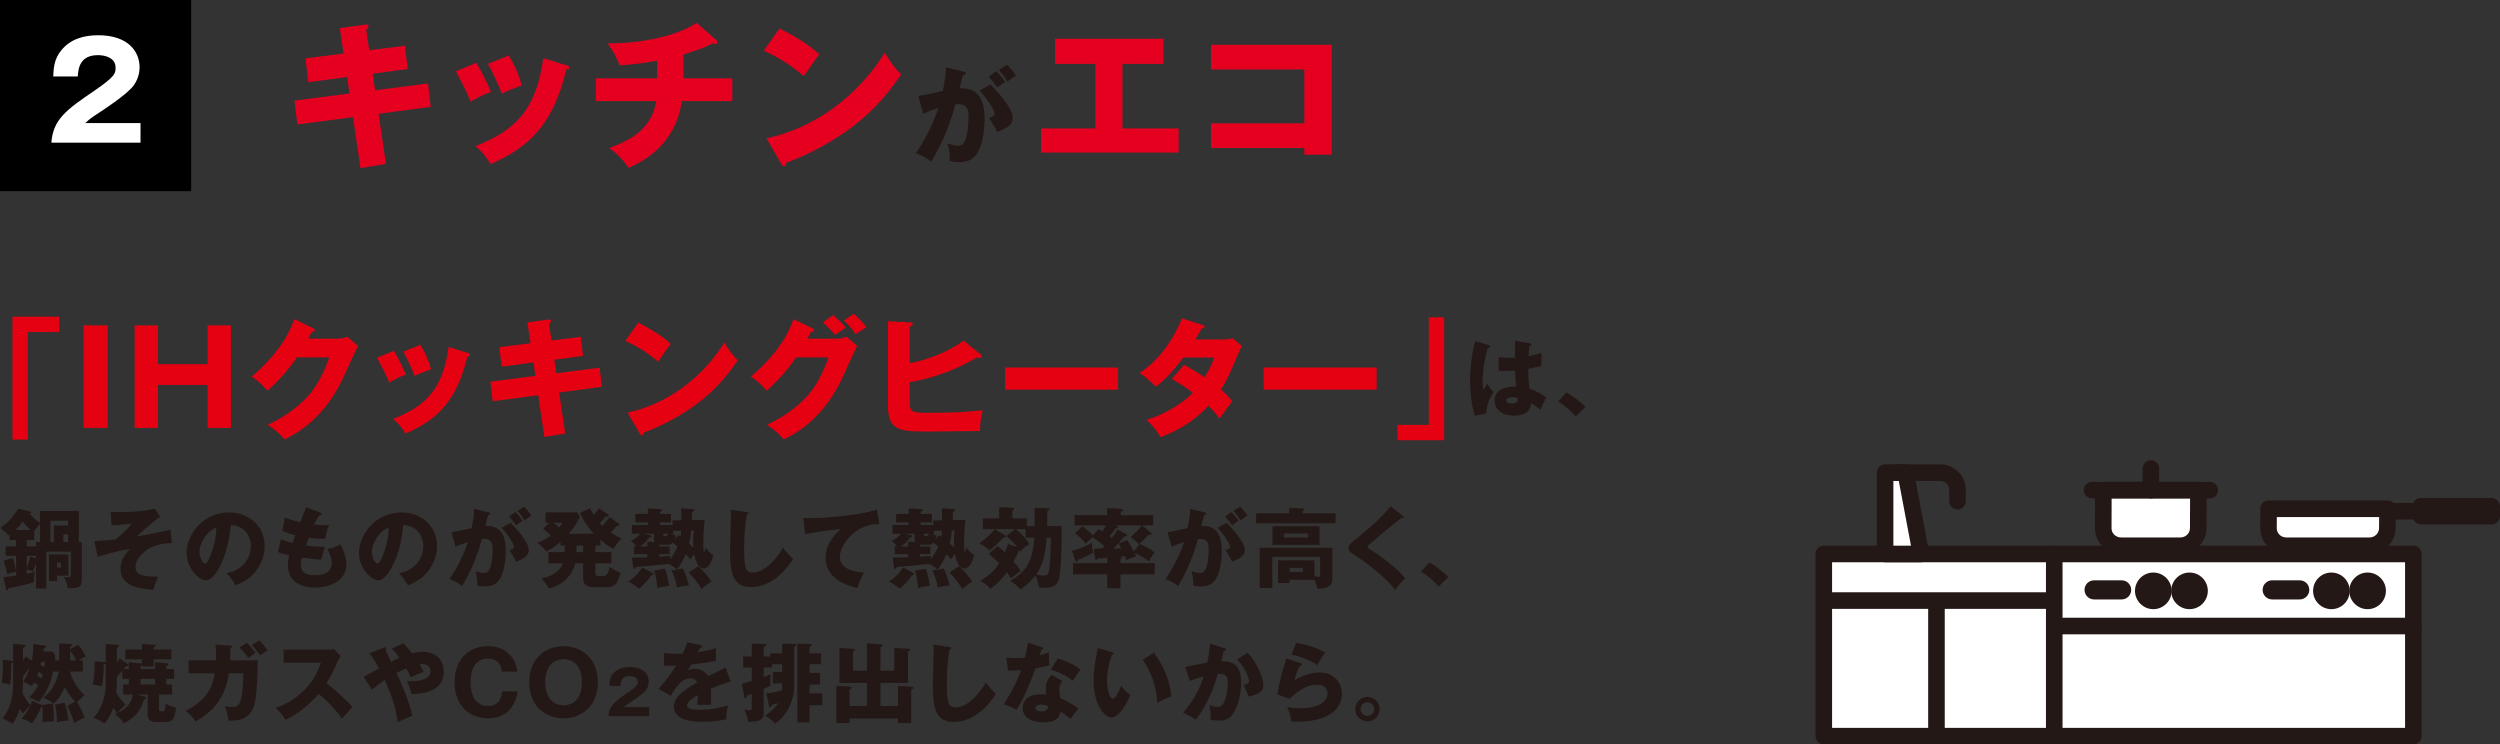 <?xml version="1.0" encoding="UTF-8"?><svg xmlns="http://www.w3.org/2000/svg" viewBox="0 0 546.076 162.61"><rect x="0" y="0" width="546.076" height="162.61" fill="#333333" stroke="none"/><g id="a"/><g id="b"><g id="c"><g><g><path d="M74.221,6.141l5.557-.765c.243-.034,.729-.069,.729,.348,0,.312-.243,.521-.521,.729l.66,4.515,7.813-.973,.591,5.07-7.641,1.042,.521,3.612,11.564-1.493,.591,5.104-11.392,1.528,1.598,10.939-5.557,.938-1.632-11.147-12.155,1.598-.626-5.21,12.017-1.562-.521-3.577-8.475,1.111-.625-5.209,8.335-1.042-.833-5.557Z" fill="#e60020"/><path d="M104.05,13.711c1.076,1.737,2.535,4.759,3.194,6.355-.868,.312-2.848,1.111-4.41,2.153-.938-2.257-2.118-4.515-3.265-6.633l4.48-1.876Zm19.656,.556c.382,.104,.66,.209,.66,.521,0,.348-.486,.382-.66,.382-2.917,12.329-8.509,17.19-16.565,20.664-.417-.729-1.459-2.432-3.3-3.925,8.891-3.438,13.336-8.161,14.829-19.205l5.036,1.562Zm-12.572-2.152c1.181,1.944,2.015,3.716,2.848,6.528-2.535,.938-3.368,1.285-4.375,1.807-.66-1.771-2.084-4.862-3.021-6.495l4.549-1.84Z" fill="#e60020"/><path d="M149.297,17.115h10.662v4.966h-11.044c-1.39,9.967-9.029,13.405-11.6,14.586-1.875-2.709-3.577-3.854-4.271-4.341,4.028-1.424,9.377-3.925,10.279-10.245h-13.196v-4.966h13.405v-3.855c-.938,.174-4.654,.834-8.196,1.007-.799-1.979-1.319-2.951-2.604-4.792,9.967,0,16.565-2.57,19.448-4.48l4.236,3.716c.174,.14,.278,.278,.278,.521s-.208,.382-.521,.382c-.14,0-.348-.034-.521-.139-2.223,1.216-5.521,2.153-6.355,2.396v5.244Z" fill="#e60020"/><path d="M170.269,6.21c5.835,2.986,7.641,4.723,8.683,5.695-.834,1.008-1.077,1.39-3.369,4.724-3.716-3.195-7.016-4.758-8.752-5.557l3.438-4.862Zm-2.848,23.998c9.897-2.05,19.656-8.752,25.838-18.685,1.494,2.361,2.084,3.229,3.577,4.724-2.014,2.986-5.209,7.362-10.801,11.564-3.16,2.396-8.717,5.765-14.308,7.744,0,.382-.174,.765-.486,.765-.209,0-.348-.104-.556-.486l-3.265-5.626Z" fill="#e60020"/><path d="M210.396,15.645c.417,.093,.556,.139,.556,.394,0,.301-.301,.301-.602,.324-.116,.463-.648,2.407-.765,2.916,4.098-.162,5.486,2.385,5.486,6.875,0,.37,0,5.324-1.921,7.755-.51,.647-1.481,1.527-3.728,1.527-1.018,0-1.481-.139-1.967-.277,0-1.69-.023-1.991-.486-3.773,1.458,.394,1.944,.463,2.431,.463,1.897,0,2.152-4.166,2.152-6.481,0-.926-.069-2.615-2.176-2.615-.231,0-.463,.022-.694,.046-1.181,4.398-2.917,8.634-5.277,12.523-.694-.579-1.505-1.111-3.334-1.853,1.898-2.87,3.773-6.365,4.885-9.86-1.436,.416-2.176,.718-3.287,1.25l-1.088-3.912c.926-.093,1.944-.324,5.347-1.088,.417-2.037,.672-3.287,.694-5.162l3.773,.949Zm5.949,2.801c1.458,1.458,2.847,3.056,3.75,4.468,.856,1.319,1.11,2.083,1.11,2.894,0,1.735-2.014,2.477-3.402,3.009-.509-1.134-1.389-2.523-1.759-3.079,.879-.277,1.18-.37,1.18-.879,0-1.111-2.269-4.028-3.264-5.093l2.385-1.319Zm1.296-2.87c1.019,1.041,1.436,1.62,1.898,2.291-.532,.371-.648,.463-1.69,1.228-.231-.301-1.389-1.829-1.897-2.361l1.689-1.157Zm2.314-1.436c1.273,1.297,1.713,1.991,1.944,2.361-.509,.37-1.342,.949-1.875,1.319-.647-1.157-1.041-1.713-1.852-2.546l1.782-1.135Z" fill="#231815"/><path d="M245.184,28.055h12.26v5.278h-30.041v-5.278h11.843V13.954h-8.787v-5.486h23.686v5.486h-8.96v14.101Z" fill="#e60020"/><path d="M264.522,32.326v-5.383h20.387V15.17h-20.387v-5.383h26.359v23.998h-5.973v-1.459h-20.387Z" fill="#e60020"/></g><g><path d="M2.727,69.174H12.927v3.353H6.079v23.496H2.727v-26.849Z" fill="#e50012"/><path d="M23.523,93.466h-5.284v-22.389h5.284v22.389Z" fill="#e50012"/><path d="M45.344,84.09h-10.825v9.376h-5.114v-22.389h5.114v8.467h10.825v-8.467h5.085v22.389h-5.085v-9.376Z" fill="#e50012"/><path d="M73.84,73.976c.938,0,1.449-.199,2.017-.427l2.358,2.018c-.511,.853-2.244,4.745-2.897,6.193-4.376,9.831-10.684,12.984-13.184,14.234-.482-.625-1.278-1.562-3.665-3.238,4.318-1.818,7.757-4.944,9.234-6.734,2.301-2.784,3.607-6.222,4.232-7.955h-7.103c-1.818,2.699-3.978,5.114-6.393,7.273-1.534-1.619-2.103-2.216-3.466-3.068,6.903-5.853,8.693-10.854,9.318-12.558l4.092,1.988c.113,.057,.369,.199,.369,.427,0,.284-.397,.369-.682,.397-.455,.881-.54,1.108-.739,1.449h6.507Z" fill="#e50012"/><path d="M86.029,76.617c.881,1.421,2.073,3.893,2.613,5.2-.71,.255-2.329,.909-3.608,1.761-.767-1.847-1.732-3.693-2.671-5.427l3.666-1.534Zm16.081,.455c.312,.085,.539,.17,.539,.426,0,.284-.397,.312-.539,.312-2.387,10.087-6.961,14.064-13.553,16.905-.341-.597-1.193-1.988-2.699-3.21,7.273-2.813,10.91-6.677,12.132-15.712l4.12,1.278Zm-10.285-1.762c.966,1.591,1.647,3.04,2.329,5.342-2.073,.767-2.756,1.051-3.579,1.478-.54-1.449-1.705-3.979-2.473-5.313l3.723-1.506Z" fill="#e50012"/><path d="M115.206,70.424l4.546-.625c.199-.028,.597-.057,.597,.284,0,.256-.198,.426-.426,.597l.54,3.693,6.393-.796,.482,4.148-6.25,.853,.426,2.955,9.461-1.222,.483,4.176-9.319,1.25,1.308,8.95-4.546,.768-1.336-9.121-9.944,1.308-.511-4.262,9.83-1.279-.426-2.926-6.933,.909-.512-4.262,6.819-.853-.683-4.546Z" fill="#e50012"/><path d="M139.412,70.481c4.773,2.443,6.25,3.864,7.103,4.66-.682,.823-.881,1.136-2.756,3.863-3.04-2.613-5.739-3.893-7.159-4.546l2.812-3.978Zm-2.33,19.633c8.098-1.677,16.081-7.16,21.139-15.286,1.222,1.933,1.705,2.643,2.927,3.864-1.648,2.443-4.263,6.023-8.837,9.461-2.585,1.961-7.131,4.717-11.705,6.336,0,.312-.143,.625-.398,.625-.17,0-.283-.085-.454-.397l-2.671-4.603Z" fill="#e50012"/><path d="M182.883,73.976c.938,0,1.449-.199,2.017-.427l2.358,2.018c-.511,.853-2.244,4.745-2.897,6.193-4.376,9.831-10.684,12.984-13.184,14.234-.482-.625-1.278-1.562-3.665-3.238,4.318-1.818,7.757-4.944,9.234-6.734,2.301-2.784,3.607-6.222,4.232-7.955h-7.103c-1.818,2.699-3.978,5.114-6.393,7.273-1.534-1.619-2.103-2.216-3.466-3.068,6.903-5.853,8.693-10.854,9.318-12.558l4.092,1.988c.113,.057,.369,.199,.369,.427,0,.284-.397,.369-.682,.397-.455,.881-.54,1.108-.739,1.449h6.507Zm-.909-5.143c1.165,.994,2.074,1.875,2.784,2.728-1.619,1.051-1.79,1.165-2.33,1.591-1.107-1.25-1.676-1.847-2.699-2.728l2.245-1.591Zm4.518-.312c.909,.795,2.131,2.103,2.784,2.926-.369,.256-2.046,1.336-2.387,1.562-.199-.283-1.307-1.96-2.557-2.982l2.159-1.506Z" fill="#e50012"/><path d="M214.277,77.498c.143,.114,.228,.228,.228,.341,0,.312-.455,.342-.682,.342-.114,0-.228-.029-.455-.086-6.904,4.092-13.183,5.143-14.66,5.37v4.404c0,2.301,.625,2.301,4.802,2.301,4.603,0,7.927-.199,11.165-.568-.454,1.562-.539,2.558-.625,4.546-1.732,0-9.433,.114-11.023,.114-5.967,0-9.063,0-9.063-5.398v-18.695l4.887,.256c.228,0,.512,.057,.512,.341s-.256,.397-.653,.568v7.983c3.466-.568,8.978-2.642,11.733-4.943l3.836,3.125Z" fill="#e50012"/><path d="M244.223,80.282v4.83h-24.69v-4.83h24.69Z" fill="#e50012"/><path d="M258.655,79.687c1.989,1.107,3.239,1.875,4.461,2.728,1.278-2.018,1.818-3.495,2.103-4.319h-6.733c-1.733,2.33-3.666,4.574-5.967,6.364-1.847-1.704-2.018-1.875-3.58-2.983,4.062-2.728,7.103-6.79,9.263-11.933l4.432,1.449c.312,.113,.512,.17,.512,.397,0,.256-.284,.312-.682,.341-.512,.938-.853,1.562-1.364,2.415h6.194c1.051,0,1.506-.142,1.96-.284l2.018,1.733c-.398,.768-.427,.796-.597,1.193-1.818,4.318-2.5,5.938-4.006,8.268,1.591,1.393,2.102,2.103,2.472,2.643-.768,.938-2.273,3.012-2.756,3.75-.625-.852-1.308-1.704-2.443-2.812-3.808,4.148-8.069,5.938-10.428,6.848-.824-1.393-1.932-2.699-3.097-3.808,3.75-.994,8.126-3.693,10.143-5.909-1.875-1.393-3.522-2.387-4.603-3.012l2.699-3.068Z" fill="#e50012"/><path d="M300.703,80.282v4.83h-24.69v-4.83h24.69Z" fill="#e50012"/><path d="M315.448,96.165h-10.2v-3.353h6.848v-23.497h3.353v26.85Z" fill="#e50012"/><path d="M325.276,75.419c.151,.057,.246,.133,.246,.265,0,.228-.359,.266-.53,.284-1.136,3.901-1.136,6.704-1.136,7.291,0,.946,.075,1.382,.133,1.894,.246-.36,.644-.966,.89-1.345,.379,.72,.814,1.307,1.363,1.875-.379,.549-1.591,2.386-1.571,4.639l-2.538,.474c-.265-.909-1.022-3.598-1.022-7.631,0-1.932,.209-5.34,1.137-8.673l3.029,.928Zm8.995-.417c.095,.02,.246,.038,.246,.209,0,.227-.266,.284-.436,.303-.057,.417-.133,.946-.189,2.272,1.477-.266,2.121-.474,2.803-.701v2.859c-.436,.114-1.307,.322-2.879,.606,0,1.874,.189,3.711,.304,4.355,1.458,.492,2.896,1.269,3.598,1.95-.303,.549-.871,1.78-1.288,2.67-.605-.587-1.23-1.099-2.026-1.439-.075,2.424-2.499,2.708-3.692,2.708-2.84,0-4.261-1.553-4.261-3.313,0-2.254,2.235-3.105,4.696-3.049-.151-2.159-.17-2.405-.208-3.503-1.079,.095-1.855,.095-2.178,.095-.605,0-1.004-.02-1.401-.058v-2.973c.682,.076,1.647,.208,3.561,.133,0-.796,0-2.462,.019-3.692l3.333,.567Zm-3.92,11.741c-.417,0-1.325,.132-1.325,.719,0,.493,.624,.701,1.23,.701,.151,0,1.287,0,1.287-.928,0-.095,0-.171-.037-.246-.228-.095-.568-.246-1.155-.246Z" fill="#231815"/><path d="M344.181,90.966c-.833-.985-2.026-2.159-3.844-3.258l1.836-2.025c1.97,1.174,3.504,2.575,4.147,3.181l-2.14,2.103Z" fill="#231815"/><path d="M17.875,118.402v8.199c0,1.724-.701,1.875-3.049,1.913-.057-.284-.303-1.572-.871-2.48,.284,.019,.644,.057,.89,.057,.53,0,.645-.151,.645-.776v-4.81h-5.359v8.028h-2.272v-5.473c-.228,.72-.303,.985-.682,1.799-.284-.151-.625-.359-1.325-.436v.909c1.192-.246,1.553-.359,1.799-.454-.171,.757-.246,1.325-.266,2.291-.644,.228-1.401,.492-5.491,1.325-.038,.133-.133,.455-.359,.455-.114,0-.171-.095-.209-.303l-.587-2.576c.663-.075,1.345-.151,2.784-.359v-.833c-1.212,.265-1.363,.303-1.913,.568-.151-.758-.397-1.78-.871-2.954l2.045-.625c.304,.871,.645,2.404,.739,2.954v-3.409H1.23v-2.063H3.521v-1.401h-1.421v-1.079c-.057,.037-.132,.075-.189,.113-.587-.663-.719-.758-1.817-1.666,1.723-1.175,3.124-2.803,3.844-4.224l2.613,.645c.113,.019,.228,.075,.228,.189,0,.095-.151,.189-.303,.246,.852,1.061,1.515,1.533,2.271,2.045v-2.595h8.465v6.779h.663Zm-11.229-2.632c-.549-.512-.852-.853-1.704-1.875-.208,.322-.625,.947-1.571,1.875h3.275Zm2.102,2.632v-3.957c-.188,.189-.833,.871-1.269,1.553v1.95h-1.628v1.401h2.007v-.947h.89Zm-.89,3.011h-2.007v2.633c.132-.36,.53-1.383,.738-2.443l1.269,.341v-.53Zm7.082-.303v4.64h-2.48v1.155h-1.78v-5.795h4.261Zm-3.181-2.708v-3.616h3.124v-1.042h-3.844v4.658h.72Zm.7,4.507v1.061h.833v-1.061h-.833Zm2.424-4.507v-1.666h-1.041v1.666h1.041Z" fill="#231815"/><path d="M37.555,118.63c-5.396,0-7.972,3.295-7.972,5.188,0,1.95,2.026,2.14,4.942,2.159-.379,.813-.776,1.855-1.042,2.859-2.991-.266-7.177-.701-7.177-4.64,0-1.478,.796-3.049,2.083-4.261-2.67,.359-5.624,1.23-7.044,1.686l-.738-3.428c1.477-.057,3.162-.189,4.62-.359,1.609-1.25,2.575-2.141,3.522-3.466-.474,.038-2.595,.266-3.03,.303-.587,.038-.984,.057-1.363,.057l-.189-2.935c.455,.019,1.193,.057,2.197,.057,.549,0,4.848,0,7.46-.738l1.175,1.742c-2.026,1.496-4.053,3.275-5.151,4.336,3.182-.567,4.734-.871,7.386-1.477l.321,2.916Z" fill="#231815"/><path d="M49.49,125.2c4.109-.757,5.321-3.938,5.321-5.907,0-1.534-.814-4.355-4.374-4.64-.587,6.931-3.446,12.101-5.454,12.101-1.477,0-4.223-2.5-4.223-6.003,0-4.071,3.712-8.824,9.279-8.824,4.146,0,7.764,2.821,7.764,7.347,0,.871-.076,3.295-2.234,5.852-1.155,1.345-2.5,2.045-4.109,2.746-.625-1.099-1.041-1.667-1.97-2.671Zm-5.927-4.677c0,1.458,.814,2.557,1.212,2.557,.455,0,.814-.853,1.022-1.345,.814-1.875,1.439-4.053,1.458-6.514-2.196,.813-3.692,3.598-3.692,5.302Z" fill="#231815"/><path d="M69.928,111.945c.208,.076,.321,.133,.321,.303,0,.266-.321,.322-.549,.341-.208,.322-.436,.701-1.117,1.988,1.004,.095,1.969,.133,2.367,.133s.662-.019,.928-.038c-.379,.796-.758,2.424-.833,2.992-.568,.019-1.913,.038-3.579-.17-.228,.511-.492,1.192-.682,1.666,.474,.075,1.874,.265,4.203,.284-.359,1.022-.662,2.215-.813,2.803-1.155-.076-2.462-.189-4.242-.455-.057,.208-.208,.833-.208,1.534,0,2.31,2.14,2.31,3.067,2.31,.814,0,3.674,0,3.674-2.745,0-1.212-.871-2.821-.966-2.954,1.23-.246,1.95-.53,2.859-1.022,.454,.833,1.307,2.632,1.307,4.298,0,4.166-4.394,5.132-6.874,5.132-3.806,0-5.908-1.969-5.908-4.753,0-1.041,.171-1.837,.284-2.291-.871-.17-1.628-.397-2.462-.7l.645-2.803c1.079,.416,1.212,.454,2.556,.814,.076-.247,.209-.663,.568-1.686-1.041-.246-1.78-.512-2.821-.947l.568-2.935c1.571,.605,2.366,.795,3.352,1.041,.189-.511,1.098-2.821,1.287-3.295l3.068,1.155Z" fill="#231815"/><path d="M87.146,125.2c4.109-.757,5.321-3.938,5.321-5.907,0-1.534-.814-4.355-4.374-4.64-.587,6.931-3.446,12.101-5.454,12.101-1.477,0-4.223-2.5-4.223-6.003,0-4.071,3.712-8.824,9.279-8.824,4.146,0,7.764,2.821,7.764,7.347,0,.871-.076,3.295-2.234,5.852-1.155,1.345-2.5,2.045-4.109,2.746-.625-1.099-1.041-1.667-1.97-2.671Zm-5.927-4.677c0,1.458,.814,2.557,1.212,2.557,.454,0,.814-.853,1.022-1.345,.814-1.875,1.439-4.053,1.458-6.514-2.196,.813-3.692,3.598-3.692,5.302Z" fill="#231815"/><path d="M106.656,111.907c.341,.076,.454,.114,.454,.322,0,.246-.246,.246-.492,.265-.095,.379-.53,1.97-.625,2.387,3.353-.133,4.488,1.95,4.488,5.624,0,.303,0,4.354-1.571,6.343-.417,.53-1.212,1.25-3.049,1.25-.834,0-1.212-.113-1.61-.227,0-1.383-.019-1.629-.397-3.087,1.193,.322,1.591,.379,1.988,.379,1.553,0,1.762-3.409,1.762-5.303,0-.757-.058-2.14-1.78-2.14-.189,0-.379,.02-.568,.038-.966,3.598-2.386,7.063-4.317,10.244-.568-.473-1.23-.908-2.727-1.515,1.553-2.348,3.087-5.207,3.995-8.066-1.174,.341-1.779,.587-2.688,1.022l-.891-3.2c.758-.076,1.591-.266,4.375-.891,.341-1.666,.549-2.688,.567-4.223l3.087,.776Zm4.866,2.292c1.193,1.192,2.33,2.499,3.068,3.654,.7,1.079,.909,1.704,.909,2.367,0,1.42-1.647,2.026-2.784,2.462-.417-.929-1.136-2.064-1.439-2.519,.72-.228,.966-.304,.966-.72,0-.909-1.855-3.295-2.67-4.166l1.95-1.079Zm1.061-2.349c.834,.853,1.175,1.325,1.553,1.875-.436,.303-.53,.379-1.382,1.003-.189-.246-1.137-1.495-1.553-1.931l1.382-.947Zm1.894-1.174c1.042,1.061,1.401,1.628,1.591,1.932-.416,.303-1.098,.776-1.533,1.079-.53-.947-.853-1.401-1.516-2.083l1.458-.928Z" fill="#231815"/><path d="M131.164,119.142h-1.117v1.458h3.503v2.461h-3.503v1.988c0,.663,.038,.758,.757,.758h1.042c.568,0,.928-.189,1.288-1.97,1.022,.645,1.363,.853,2.424,1.326-.739,2.329-1.137,3.105-3.2,3.105h-2.784c-2.196,0-2.196-1.553-2.196-2.045v-3.163h-1.724c-.644,2.575-2.745,4.811-5.794,5.473-.568-1.061-1.099-1.704-1.553-2.234,.89-.151,3.598-.663,4.639-3.238h-3.162v-2.461h3.561v-1.458h-.909v-.796c-1.307,1.099-2.159,1.629-3.162,2.121-.474-.663-1.212-1.439-1.913-1.894,1.212-.474,1.988-.871,2.954-1.591-.946-.909-1.136-1.099-1.686-1.515l1.363-1.288h-.813v-2.272h6.854l.625,.891c-.228,.587-.663,1.742-2.442,3.787h5.472c-1.874-2.103-2.67-3.845-2.991-4.526l2.12-1.041c.379,.644,.625,1.004,.929,1.439,.53-.606,.719-.834,1.079-1.421l1.95,1.288c.076,.057,.189,.133,.189,.265,0,.284-.303,.284-.417,.284-.057,0-.132,0-.303-.038-.53,.739-.795,1.042-1.212,1.496,.113,.114,.228,.228,.549,.55,.247-.246,.909-1.022,1.534-1.951l2.008,1.401c.075,.057,.188,.151,.188,.284,0,.189-.321,.266-.587,.228-.757,.928-.908,1.079-1.307,1.477,1.307,.871,1.951,1.137,2.367,1.307-1.325,1.363-1.628,1.988-1.761,2.272-.928-.474-1.818-1.022-2.859-2.045v1.288Zm-10.32-4.962c.605,.436,.909,.701,1.288,1.042,.416-.512,.567-.758,.719-1.042h-2.007Zm5.075,4.962v1.458h1.458v-1.458h-1.458Z" fill="#231815"/><path d="M142.569,125.163c.095,.057,.189,.132,.189,.227,0,.189-.189,.228-.492,.246-1.004,1.591-2.311,2.651-2.651,2.936-1.269-.909-1.534-1.117-2.405-1.534,1.326-.908,2.008-1.477,3.087-3.086l2.272,1.212Zm8.729-13.976c.265,.02,.379,.076,.379,.228,0,.208-.303,.322-.492,.397-.02,.284-.02,1.534-.038,1.799l2.765-.057c-.189,1.686-.284,3.522-.284,5.188,0,.284,0,1.818,.151,1.818,.113,0,.171-.228,.303-.966,.72,.89,1.155,1.307,1.742,1.686-.53,1.95-1.192,2.896-2.14,2.896-1.438,0-1.912-2.48-2.045-3.143-.303,.359-.7,.928-.853,1.136-.208-.284-.359-.492-1.003-1.136-.36,.89-1.231,2.594-1.951,3.352-.265-.246-.833-.776-1.836-1.193-4.791,.474-4.811,.474-7.025,.644-.209,.322-.266,.436-.436,.436-.171,0-.209-.17-.228-.303l-.265-2.178c1.666,0,2.612-.038,3.352-.057v-.7h-2.897v-1.667h.511c-.473-.682-.984-1.041-1.23-1.212,.606-.284,1.383-.682,2.045-1.571h-1.817v-1.913h3.503v-.567h-2.727v-1.856h2.727v-1.192l2.746,.151c.284,.019,.359,.095,.359,.228,0,.151-.113,.208-.474,.359v.454h2.443v1.856h-2.443v.567h2.803l-.057-.984,1.95-.038c-.019-1.363-.019-1.723-.075-2.594l2.537,.132Zm-9.903,8.181v-1.061l1.609,.095c-.095-.151-.189-.321-.189-.757v-1.061h-2.064l1.288,.303c.095,.019,.265,.095,.265,.228,0,.208-.246,.227-.492,.246-.662,1.098-1.571,1.723-2.026,2.007h1.61Zm3.862,4.867c.493,1.382,.625,2.14,.928,3.73-.435,.037-1.269,.113-2.612,.492-.058-1.155-.284-2.633-.663-3.825l2.348-.397Zm-1.249-2.633c.813-.057,1.495-.095,2.404-.17-.038,.208-.057,.416-.113,.833,.587-.795,1.136-1.571,1.704-2.878-.605-.512-.871-.682-1.117-.834-.133,.171-.397,.436-.89,.436h-1.988v.379h2.253v1.667h-2.253v.567Zm.833-5.018c0,.113-.02,.246,.038,.359,.037,.095,.151,.171,.321,.171,.455,0,.53,0,.682-.53h-1.041Zm4.317,7.593c.7,1.307,1.079,2.651,1.307,3.712-.758,.038-1.78,.228-2.613,.417-.228-1.78-.947-3.258-1.155-3.712l2.462-.417Zm-.966-7.29c.208,.133,.303,.189,.454,.303,.076-.454,.114-.795,.133-1.25l-1.724,.02v.625h-.341c.53,.303,.72,.379,.947,.492-.076,.228-.133,.417-.341,.814l.871-1.004Zm4.336,6.779c.928,.852,2.216,2.291,2.879,3.37-.492,.284-1.553,1.117-2.197,1.61-.644-1.117-1.553-2.405-2.783-3.579l2.102-1.401Zm-1.571-7.764c-.076,1.155-.303,2.178-.454,2.821,.416,.359,.7,.663,.965,.946-.037-.492-.057-.965-.057-1.325,0-.909,.076-1.78,.151-2.462l-.605,.02Z" fill="#231815"/><path d="M163.063,111.851c.284,.038,.436,.057,.436,.266,0,.17-.132,.227-.359,.321-.455,2.234-.606,5.227-.606,7.518,0,4.299,.417,5.094,1.875,5.094,3.238,0,6.098-4.374,6.608-5.435,.474,.625,1.307,1.667,2.197,2.48-2.159,3.504-5.378,6.136-9.203,6.136-4.204,0-4.545-3.56-4.545-8.294,0-1.099,.189-5.89,.189-6.855,0-.549,0-1.192-.038-1.741l3.446,.511Z" fill="#231815"/><path d="M192.079,114.464c-5.416-.057-8.636,4.696-8.636,7.158,0,3.144,4.28,3.37,5.283,3.427-.908,1.686-1.23,2.784-1.42,3.409-3.313-.776-6.969-2.538-6.969-6.609,0-3.484,2.613-5.661,3.352-6.268-1.477,.076-6.116,.682-7.82,1.117l-.397-3.56c.417,.019,.814,.057,1.42,.057,2.784,0,10.34-.53,14.638-1.875l.55,3.144Z" fill="#231815"/><path d="M199.526,125.163c.095,.057,.189,.132,.189,.227,0,.189-.189,.228-.492,.246-1.004,1.591-2.311,2.651-2.651,2.936-1.269-.909-1.534-1.117-2.405-1.534,1.326-.908,2.008-1.477,3.087-3.086l2.272,1.212Zm8.729-13.976c.265,.02,.379,.076,.379,.228,0,.208-.303,.322-.492,.397-.02,.284-.02,1.534-.038,1.799l2.765-.057c-.189,1.686-.284,3.522-.284,5.188,0,.284,0,1.818,.151,1.818,.113,0,.171-.228,.303-.966,.72,.89,1.155,1.307,1.742,1.686-.53,1.95-1.192,2.896-2.14,2.896-1.438,0-1.912-2.48-2.045-3.143-.303,.359-.7,.928-.853,1.136-.208-.284-.359-.492-1.003-1.136-.36,.89-1.231,2.594-1.951,3.352-.265-.246-.833-.776-1.836-1.193-4.791,.474-4.811,.474-7.025,.644-.209,.322-.266,.436-.436,.436-.171,0-.209-.17-.228-.303l-.265-2.178c1.666,0,2.612-.038,3.352-.057v-.7h-2.897v-1.667h.511c-.473-.682-.984-1.041-1.23-1.212,.606-.284,1.383-.682,2.045-1.571h-1.817v-1.913h3.503v-.567h-2.727v-1.856h2.727v-1.192l2.746,.151c.284,.019,.359,.095,.359,.228,0,.151-.113,.208-.474,.359v.454h2.443v1.856h-2.443v.567h2.803l-.057-.984,1.95-.038c-.019-1.363-.019-1.723-.075-2.594l2.537,.132Zm-9.903,8.181v-1.061l1.609,.095c-.095-.151-.189-.321-.189-.757v-1.061h-2.064l1.288,.303c.095,.019,.265,.095,.265,.228,0,.208-.246,.227-.492,.246-.662,1.098-1.571,1.723-2.026,2.007h1.61Zm3.862,4.867c.493,1.382,.625,2.14,.928,3.73-.435,.037-1.269,.113-2.612,.492-.058-1.155-.284-2.633-.663-3.825l2.348-.397Zm-1.249-2.633c.813-.057,1.495-.095,2.404-.17-.038,.208-.057,.416-.113,.833,.587-.795,1.136-1.571,1.704-2.878-.605-.512-.871-.682-1.117-.834-.133,.171-.397,.436-.89,.436h-1.988v.379h2.253v1.667h-2.253v.567Zm.833-5.018c0,.113-.02,.246,.038,.359,.037,.095,.151,.171,.321,.171,.455,0,.53,0,.682-.53h-1.041Zm4.317,7.593c.7,1.307,1.079,2.651,1.307,3.712-.758,.038-1.78,.228-2.613,.417-.228-1.78-.947-3.258-1.155-3.712l2.462-.417Zm-.966-7.29c.208,.133,.303,.189,.454,.303,.076-.454,.114-.795,.133-1.25l-1.724,.02v.625h-.341c.53,.303,.72,.379,.947,.492-.076,.228-.133,.417-.341,.814l.871-1.004Zm4.336,6.779c.928,.852,2.216,2.291,2.879,3.37-.492,.284-1.553,1.117-2.197,1.61-.644-1.117-1.553-2.405-2.783-3.579l2.102-1.401Zm-1.571-7.764c-.076,1.155-.303,2.178-.454,2.821,.416,.359,.7,.663,.965,.946-.037-.492-.057-.965-.057-1.325,0-.909,.076-1.78,.151-2.462l-.605,.02Z" fill="#231815"/><path d="M228.902,111.018c.113,0,.303,0,.303,.246,0,.113-.057,.189-.436,.379,0,1.079-.02,2.196-.038,3.275h3.182c0,2.046,0,8.654-.53,11.153-.284,1.288-.72,2.33-3.182,2.33-.587,0-.871-.038-1.325-.095,.019-.909-.417-2.046-.701-2.595-1.307,1.742-2.688,2.613-3.313,3.011-.492-.568-1.041-1.155-2.178-1.855,3.295-1.95,4.886-3.977,5.227-9.411h-1.894v-1.875h-2.159c1.363,.928,2.557,2.613,3.03,3.276-.701,.397-1.231,.776-2.026,1.628-.057-.095-.113-.189-.189-.303l-.095,.019c-.322,.814-.644,1.458-1.192,2.481,.795,.928,.984,1.136,1.553,2.063-1.137,.72-1.667,1.174-2.141,1.609-.246-.454-.473-.813-.852-1.344-1.288,1.723-2.234,2.612-3.655,3.616-.738-1.079-1.855-1.591-2.215-1.761,1.704-.871,3.144-2.196,4.166-3.844-.246-.228-1.175-1.155-2.234-2.046l1.874-1.723c.322,.246,.701,.511,1.609,1.42,.436-.909,.55-1.345,.683-1.855l2.007,.682c-.512-.682-.909-1.117-2.367-2.442l1.894-1.478h-4.431l2.272,1.345c.057,.038,.17,.113,.17,.246,0,.265-.265,.284-.663,.322-.303,.341-1.515,1.741-2.916,2.745-.871-.852-1.855-1.382-2.196-1.571,1.609-1.117,2.878-2.443,3.313-3.087h-2.575v-2.348h3.561v-2.424l2.991,.095c.095,0,.266,.037,.266,.227,0,.171-.151,.304-.36,.436v1.667h3.163v1.685h1.685v-3.995l2.917,.095Zm-.266,6.438c-.322,4.052-.984,6.116-2.291,8.028,.833,.189,1.345,.228,1.666,.228,.379,0,.909,0,1.117-1.004,.322-1.609,.417-5.699,.417-7.252h-.909Z" fill="#231815"/><path d="M234.134,120.296c1.174-.303,2.689-.757,4.412-1.742-.075,.739,.076,1.496,.246,2.141-1.894,1.022-2.083,1.136-3.352,1.571-.019,.228-.057,.511-.227,.511-.209,0-.304-.227-.398-.511l-.682-1.97Zm11.722-3.711c.189,.095,.341,.189,.341,.341,0,.246-.246,.265-.625,.246-.738,.928-1.647,1.932-2.348,2.688,.246,0,1.477-.075,1.686-.095-.209-.397-.36-.662-.568-1.041l1.874-.738c.247,.378,.909,1.42,1.459,2.48l1.249-1.647c.985,.416,2.046,.928,3.295,1.817-.284,.379-.738,.947-1.212,2.008-1.382-1.004-2.537-1.591-3.2-1.894,.114,.246,.189,.397,.341,.757-.757,.246-1.287,.436-2.14,.834-.17-.512-.228-.663-.321-.891-.189,.038-.701,.095-1.004,.114,.151,.019,.416,.057,.416,.208,0,.17-.188,.246-.359,.321v.909h7.479v2.443h-7.479v3.029h-2.878v-3.029h-7.48v-2.443h7.48v-1.174c-.341,.038-1.932,.151-2.083,.151-.058,.133-.151,.341-.36,.341-.189,0-.227-.208-.265-.53l-.246-1.932c.359,0,1.458-.037,1.837-.057,.075-.075,.454-.436,.53-.511-.436-.36-1.231-1.004-2.633-1.97-.379,.322-.946,.853-1.477,1.439-.758-.966-1.288-1.439-2.349-2.292l1.572-1.515c.72,.455,1.098,.776,2.367,1.988l1.212-1.382c.151,.075,.511,.321,.776,.492,.321-.436,.549-.738,.871-1.288h-6.894v-2.234h7.12v-1.553l3.011,.171c.171,.019,.455,.037,.455,.284,0,.208-.246,.246-.512,.303v.795h7.102v2.234h-2.387l1.8,1.534c.113,.095,.246,.246,.246,.379,0,.057-.058,.189-.246,.189-.133,0-.247-.058-.36-.114-.758,.871-1.628,1.647-2.178,2.121-.321-.379-.682-.758-1.837-1.553,.928-.776,1.647-1.496,2.48-2.557h-5.661c.321,.151,.473,.266,.473,.397,0,.209-.208,.228-.529,.228-.55,.796-.966,1.307-1.345,1.724,.17,.113,.379,.284,.492,.397,.89-1.137,1.022-1.345,1.307-1.837l1.704,.909Z" fill="#231815"/><path d="M263.056,111.907c.341,.076,.454,.114,.454,.322,0,.246-.246,.246-.492,.265-.095,.379-.53,1.97-.625,2.387,3.353-.133,4.488,1.95,4.488,5.624,0,.303,0,4.354-1.571,6.343-.417,.53-1.212,1.25-3.049,1.25-.833,0-1.212-.113-1.61-.227,0-1.383-.019-1.629-.397-3.087,1.193,.322,1.591,.379,1.988,.379,1.553,0,1.762-3.409,1.762-5.303,0-.757-.058-2.14-1.78-2.14-.189,0-.379,.02-.568,.038-.966,3.598-2.386,7.063-4.317,10.244-.568-.473-1.23-.908-2.727-1.515,1.553-2.348,3.087-5.207,3.995-8.066-1.174,.341-1.779,.587-2.688,1.022l-.891-3.2c.758-.076,1.591-.266,4.375-.891,.341-1.666,.549-2.688,.567-4.223l3.087,.776Zm4.866,2.292c1.193,1.192,2.33,2.499,3.068,3.654,.7,1.079,.909,1.704,.909,2.367,0,1.42-1.647,2.026-2.784,2.462-.416-.929-1.136-2.064-1.439-2.519,.72-.228,.966-.304,.966-.72,0-.909-1.855-3.295-2.67-4.166l1.95-1.079Zm1.061-2.349c.834,.853,1.175,1.325,1.553,1.875-.436,.303-.53,.379-1.382,1.003-.189-.246-1.137-1.495-1.553-1.931l1.382-.947Zm1.894-1.174c1.042,1.061,1.401,1.628,1.591,1.932-.416,.303-1.098,.776-1.533,1.079-.53-.947-.853-1.401-1.516-2.083l1.458-.928Z" fill="#231815"/><path d="M291.73,112.135v2.159h-17.346v-2.159h7.215v-1.174l2.954,.113c.113,0,.379,.057,.379,.246,0,.114-.095,.208-.379,.322v.492h7.177Zm-10.036,14.505v.701h-2.538v-4.942h7.973v3.465c.492,.114,.587,.133,.795,.133,.341,0,.436-.133,.436-.512v-3.844h-10.452v6.798h-2.746v-8.786h15.868v6.646c0,1.647-.7,2.216-3.257,2.291-.133-.587-.284-1.174-.72-1.95h-5.358Zm6.533-11.702v4.071h-10.283v-4.071h10.283Zm-7.707,1.609v.853h5.131v-.853h-5.131Zm1.174,7.479v.909h2.859v-.909h-2.859Z" fill="#231815"/><path d="M306.467,112.703c.113,.095,.189,.17,.189,.284,0,.17-.133,.208-.228,.208s-.208-.038-.321-.076c-.379,.36-3.466,2.765-4.109,3.314-.871,.738-1.932,1.647-2.632,2.272-.606,.549-.663,.624-.663,.776,0,.188,.075,.246,.814,.662,.057,.038,1.799,1.193,3.503,2.5,2.14,1.647,3.049,2.613,3.92,3.711-.758,.682-1.363,1.326-2.178,2.557-.833-1.23-3.958-4.525-9.544-8.143-.189-.113-.644-.474-.644-1.117,0-.492,.075-.72,1.988-2.234,2.613-2.045,5.056-4.279,7.215-6.798l2.688,2.083Z" fill="#231815"/><path d="M314.236,128.117c-.833-.985-2.026-2.159-3.844-3.258l1.836-2.025c1.97,1.174,3.504,2.575,4.147,3.181l-2.14,2.103Z" fill="#231815"/><path d="M11.588,146.691c-.7,3.428-1.912,5.245-3.124,6.628-.625-.397-1.25-.72-2.103-.985,.436-.416,1.288-1.269,2.026-2.612-.265-.189-.625-.474-.928-.663-.189,.303-.284,.474-.512,.814-.682-.455-1.117-.682-1.855-.928,.776-1.27,1.325-2.803,1.478-3.238-.512,.738-1.137,1.553-1.553,2.045,.019,1.004,0,2.121-.114,3.617,.55,1.287,1.401,2.291,1.761,2.67,.152-.36,.228-.568,.36-.947l2.102,.871c.038,.019,.095,.038,.133,.038l2.253-.36c.171,1.175,.284,2.349,.266,3.958-.228-.019-.417-.019-.738-.019-1.042,0-1.345,.075-1.818,.189,.038-.455,.095-1.155,.095-1.988,0-.474-.019-.985-.038-1.439-.095,.038-.17,.057-.265,.075-.682,1.742-1.855,3.371-2.007,3.579-1.212-.757-1.951-.946-2.311-1.022,.436-.511,1.363-1.553,1.95-2.897-.587,.568-1.136,1.137-1.666,1.762-.171-.246-.266-.379-.663-1.08-.417,1.591-1.061,2.613-1.571,3.371-1.458-.947-1.724-1.042-2.178-1.212,.814-1.079,2.291-3.03,2.291-7.707v-4.507c-.057,.019-.322,.113-.379,.133-.038,2.045-.151,3.692-.228,4.715-.833-.246-1.041-.284-1.855-.341,.189-1.894,.246-3.162,.228-5.094l1.894,.228c.189,.019,.265,.057,.341,.113v-3.844l2.329,.227c.151,.02,.341,.076,.341,.246,0,.228-.284,.341-.511,.417v2.859c.265-.454,.397-.682,.567-.984l1.363,.928c.189-.833,.322-2.159,.341-3.636l2.557,.359c.113,.02,.266,.038,.266,.189,0,.189-.189,.246-.512,.341-.038,.417-.057,.53-.095,.758h1.913l.662,.833c-.019,.228-.019,.53-.075,1.099h.928v-3.712l2.48,.151c.189,.02,.341,.02,.341,.189,0,.133-.038,.151-.436,.417v.511l1.761-.946c.474,.492,1.345,1.837,1.629,2.537-.474,.208-1.022,.512-1.609,.853h.984v2.442h-2.803c.776,2.708,2.424,4.469,3.182,5.113-.53,.492-1.439,1.4-1.609,1.571,.852,1.401,1.307,2.424,1.609,3.37-.341,.152-.871,.36-2.291,1.212-.398-1.666-1.212-3.275-1.478-3.768l1.686-.947c-1.061-1.269-1.25-1.477-2.234-3.105-.606,1.363-1.231,2.405-2.405,3.541-.549-.436-1.591-1.022-2.291-1.269,1.837-1.363,2.916-3.484,3.39-5.719h-1.25Zm-2.537,1.534c.095-.266,.151-.436,.265-.871-.587-.455-.644-.512-.871-.663-.057,.228-.133,.436-.303,.89,.189,.133,.682,.455,.909,.645Zm0-3.655c-.057,.228-.095,.36-.171,.682,.55,.36,.682,.436,.776,.512,.095-.53,.114-.833,.133-1.193h-.738Zm5.056,8.9c.454,1.269,.7,2.594,.871,3.938-.738-.038-1.988,.171-2.557,.341,.02-1.287-.132-2.67-.397-3.806l2.083-.474Zm2.537-9.222c-.397-.966-1.117-1.875-1.325-2.121v2.121h1.325Z" fill="#231815"/><path d="M31.553,152.146c.132,.037,.359,.132,.359,.341,0,.246-.341,.341-.492,.378-.246,.871-.947,3.466-4.374,5.113-.379-.587-.985-1.325-1.951-2.026,.171-.075,.266-.133,.474-.189-.321-.436-.436-.605-.814-1.23-.719,2.063-1.553,3.067-1.912,3.503-.853-.625-1.78-1.004-2.386-1.23,1.912-2.141,2.65-5.057,2.65-7.196v-4.563c-.188,.057-.303,.057-.454,.095,.019,2.783-.284,4.147-.417,4.771-.567-.208-1.647-.321-2.007-.341,.322-1.363,.474-2.612,.454-5.131l1.951,.17c.246,.019,.341,.019,.473,.151v-4.09l2.538,.17c.246,.02,.359,.076,.359,.228,0,.171-.208,.303-.474,.379v3.275c.436-.605,.474-.682,.625-.946l1.572,1.155c.113,.075,.379,.265,.379,.416,0,.133-.189,.151-.266,.151-.057,0-.095-.019-.246-.037-.322,.416-.454,.549-.549,.662h1.098v-1.438l2.575,.208c.133,.019,.247,.038,.304,.075v-.946h-3.655v-2.14h3.655v-1.212l2.708,.17c.113,0,.321,.038,.321,.209,0,.17-.189,.246-.492,.359v.474h3.882v2.14h-3.882v1.553h-2.537v-.322c-.095,.058-.151,.095-.304,.133v.738h3.144v-1.477l2.5,.208c.246,.02,.436,.057,.436,.246,0,.114-.114,.209-.455,.379v.644h1.686v2.159h-1.686v1.23h1.25v2.178h-2.859v3.314c0,.151,0,.359,.322,.359h.568c.303,0,.511,0,.549-1.686,.984,.53,1.363,.682,2.272,.891-.208,1.723-.397,3.124-2.083,3.124h-2.349c-.966,0-1.761-.397-1.761-1.647v-4.355h-2.367l1.667,.455Zm-6.022-3.049c0,.208-.095,2.12-.113,2.272,.663,1.212,1.478,2.007,2.045,2.556-.682,.492-1.382,1.288-1.742,1.78,3.125-1.42,3.22-3.692,3.238-4.015h-2.063v-2.178h1.249v-1.23h-1.42v-1.761c-.605,.682-.947,1.079-1.193,1.344v1.231Zm5.188-.814v1.23h3.144v-1.23h-3.144Z" fill="#231815"/><path d="M50.324,141.029c.266,.02,.36,.038,.36,.209,0,.113-.095,.265-.36,.341,0,.587,0,1.363-.038,2.65h6.022c-.189,8.048-.55,9.354-1.004,10.415-.492,1.155-1.496,2.954-5.416,2.746-.075-.928-.208-1.609-.776-3.144,.379,.095,.72,.17,1.363,.17,1.647,0,2.519,0,2.67-7.328h-3.144c-.908,5.624-3.446,8.294-7.29,10.491-.474-.758-1.061-1.496-2.178-2.292,4.355-2.31,5.737-4.602,6.4-8.199h-5.737v-2.859h6.021c.019-1.742-.095-2.803-.151-3.427l3.257,.227Zm3.579-.644c.246,.265,.625,.625,1.912,2.196-.511,.341-.625,.417-1.609,1.137-.7-1.004-1.307-1.686-1.855-2.292l1.553-1.041Zm2.746-.512c.605,.606,1.307,1.478,1.799,2.216-.568,.284-.701,.397-1.647,1.042-.36-.53-1.004-1.401-1.799-2.254l1.647-1.004Z" fill="#231815"/><path d="M61.956,144.741v-2.841h9.676c.304,0,.985-.038,1.307-.151l1.478,1.609c-.151,.189-.436,.587-.72,1.212-.7,1.591-1.458,3.182-2.405,4.64,.796,.605,4.261,3.484,5.682,5.188-.625,.72-1.647,1.855-2.272,2.575-.701-.966-2.292-3.181-5.094-5.396-1.818,2.178-4.791,4.62-7.271,5.662-.72-1.193-1.117-1.724-2.159-2.595,2.442-.871,4.317-1.988,6.154-3.787,2.159-2.083,2.936-3.938,3.787-6.116h-8.161Z" fill="#231815"/><path d="M79.401,147.79c.89-.379,1.496-.701,3.39-1.78-.682-1.23-1.155-2.102-2.121-3.313l3.144-1.231c.075-.038,.17-.075,.303-.075,.113,0,.266,.019,.266,.246,0,.132-.114,.208-.228,.284,.341,.757,.928,1.912,1.287,2.632,.512-.266,.909-.474,1.8-.871-.796-1.099-1.25-1.571-1.686-2.026l2.499-1.155c.36,.322,.928,.871,1.913,2.178,.757-.189,1.477-.303,2.272-.303,3.654,0,4.696,2.405,4.696,4.336,0,4.224-4.318,4.867-7.045,4.905-.321-1.193-.474-1.667-1.022-2.841,1.345,.057,2.083,0,2.821-.151,2.329-.512,2.329-1.496,2.329-2.045,0-.947-.738-1.516-1.647-1.516-.227,0-.549,.038-.719,.058,.436,.682,.7,1.212,.908,1.628-1.079,.379-2.158,.871-2.859,1.193-.208-.512-.416-1.022-.946-1.932-.891,.341-1.553,.663-2.14,.966,2.083,4.431,3.105,7.726,3.446,9.316-.512,.189-2.746,1.25-3.2,1.458-.436-3.73-1.647-6.514-2.821-9.203-1.175,.796-1.401,.966-2.822,2.103l-1.817-2.859Z" fill="#231815"/><path d="M113.095,151.028c-.834,4.677-3.75,5.87-6.495,5.87-4.432,0-7.31-3.125-7.31-7.878s2.84-7.877,7.328-7.877c2.746,0,4.279,1.23,5.132,2.348,.909,1.174,1.098,2.311,1.25,3.2h-3.371c-.057-1.099-.7-2.841-3.067-2.841-3.769,0-3.769,4.337-3.769,5.17,0,.814,0,5.17,3.807,5.17,2.48,0,2.916-1.875,3.067-3.162h3.428Z" fill="#231815"/><path d="M123.096,156.898c-3.844,0-7.499-2.595-7.499-7.878s3.655-7.877,7.499-7.877c3.806,0,7.499,2.556,7.499,7.877s-3.693,7.878-7.499,7.878Zm-3.996-7.878c0,4.204,2.5,5.037,3.996,5.037,1.325,0,3.995-.663,3.995-5.037,0-4.317-2.613-5.037-3.995-5.037-1.363,0-3.996,.72-3.996,5.037Z" fill="#231815"/><path d="M141.805,156.428h-8.91c.172-2.32,1.472-3.275,4.282-5.185,2.135-1.459,2.135-1.764,2.135-2.32,0-.995-1.061-1.247-1.75-1.247-1.79,0-1.976,1.273-2.028,2.136h-2.453c.039-.836,.079-1.751,.822-2.64,.888-1.073,2.174-1.484,3.673-1.484,3.036,0,4.137,1.671,4.137,3.195,0,.862-.345,1.472-.583,1.816-.677,.941-3.355,2.652-3.487,2.745-.862,.557-.995,.689-1.353,1.021h5.516v1.963Z" fill="#231815"/><path d="M152.99,140.878c.114,.02,.379,.076,.379,.341s-.341,.284-.474,.284l-.436,.928c.55-.075,2.349-.321,3.92-.89v2.803c-2.821,.492-3.162,.549-5.396,.813-.228,.398-.266,.474-.738,1.307,.682-.378,1.496-.378,1.647-.378,.966,0,2.178,.567,2.765,1.609,2.802-1.345,3.124-1.478,3.825-1.875l1.117,3.03c-2.103,.662-3.2,1.06-4.317,1.533,.037,.55,.057,1.137,.057,1.704,0,.853-.038,1.383-.057,1.894-.606-.037-1.288-.037-1.894-.037-.625,0-.72,0-1.099,.037,.075-.605,.113-.984,.133-2.158-1.175,.72-2.367,1.515-2.367,2.291,0,.853,1.932,.909,2.897,.909,2.082,0,4.052-.341,6.06-.928-.247,.946-.379,2.102-.36,3.011-1.723,.397-3.503,.549-5.283,.549-1.269,0-6.192,0-6.192-3.352,0-2.234,3.011-4.109,5.075-5.188-.303-.833-.966-.946-1.42-.946-1.97,0-3.295,2.12-4.337,3.806l-2.632-1.496c1.25-1.325,3.144-3.938,3.844-5.094-1.022,.038-1.855,.038-2.67,.019l.02-2.745c.587,.057,1.685,.151,2.973,.151,.549,0,.776,0,1.079-.019,.701-1.458,.853-1.97,1.004-2.481l2.878,.568Z" fill="#231815"/><path d="M167.386,151.444c1.364-.113,2.538-.379,3.409-.625,.038-.397,.038-.605,.038-1.155v-.397h-2.008v-2.499h2.008v-1.686h-2.197v.72h-1.817v2.083c.53-.189,.89-.322,1.515-.587-.038,.303-.076,.738-.076,1.4,0,.588,.02,.739,.076,1.042-.853,.454-1.193,.587-1.515,.738v5.416c0,1.609-1.458,1.704-3.39,1.817-.151-1.136-.397-1.836-.909-2.727,.663,.133,1.099,.133,1.174,.133,.492,0,.512-.171,.512-.587v-2.992c-.228,.095-.303,.113-1.022,.379-.189,.568-.209,.625-.36,.625-.208,0-.246-.171-.265-.322l-.492-2.878c.549-.133,1.041-.266,2.14-.606v-2.935h-1.875v-2.405h1.875v-2.803l2.783,.076c.189,0,.397,.019,.397,.17,0,.304-.378,.436-.567,.512v2.045h1.438v-.682h2.576v-2.121l2.67,.076c.227,0,.473,.019,.473,.228,0,.17-.246,.321-.492,.454v8.427c0,1.591-.474,3.541-1.287,5.037-.568,1.061-1.647,2.499-2.936,3.257-.454-.701-1.553-1.439-2.121-1.742,1.288-.833,2.443-2.064,2.859-2.727-.833,.208-.984,.246-1.363,.303-.227,.511-.246,.568-.436,.568-.151,0-.17-.076-.227-.322l-.588-2.708Zm11.949-8.729v2.367h-2.5v1.912h2.272v2.519h-2.272v1.932h2.765v2.613h-2.765v3.73h-2.65v-17.194l2.65,.076c.341,.019,.493,.019,.493,.228,0,.094-.02,.151-.493,.473v1.345h2.5Z" fill="#231815"/><path d="M196.137,154.209v-4.394l2.859,.171c.266,.019,.53,.038,.53,.246s-.246,.266-.474,.341v7.366h-2.916v-.984h-10.566v.984h-2.896v-8.124l2.802,.152c.304,.019,.568,.037,.568,.246,0,.227-.322,.303-.474,.341v3.654h3.807v-5.037h-6.021v-7.631l3.049,.17c.113,0,.378,.02,.378,.246,0,.171-.208,.246-.454,.322v4.223h3.049v-5.983l2.859,.208c.321,.019,.568,.038,.568,.246,0,.151-.171,.266-.493,.397v5.132h3.011v-4.961l3.125,.17c.151,0,.359,.02,.359,.228s-.246,.265-.473,.341v6.893h-6.022v5.037h3.825Z" fill="#231815"/><path d="M207.353,141.314c.284,.038,.436,.057,.436,.266,0,.17-.132,.227-.359,.321-.455,2.234-.606,5.227-.606,7.518,0,4.299,.417,5.094,1.875,5.094,3.238,0,6.098-4.374,6.608-5.435,.474,.625,1.307,1.667,2.197,2.48-2.159,3.504-5.378,6.136-9.203,6.136-4.204,0-4.545-3.56-4.545-8.294,0-1.099,.189-5.89,.189-6.855,0-.549,0-1.192-.038-1.741l3.446,.511Z" fill="#231815"/><path d="M219.818,143.586c.568,.076,1.099,.151,2.103,.151,.549,0,1.117-.038,1.931-.095,.436-1.628,.568-2.424,.701-3.219l2.973,.928c.266,.075,.36,.151,.36,.303,0,.228-.304,.228-.398,.228-.057,.133-.303,1.004-.378,1.25,.928-.228,1.495-.417,2.045-.625-.057,.776-.02,2.063,.057,2.821-1.345,.379-2.405,.568-3.03,.663-.265,.776-.908,2.519-1.931,4.848-1.004,2.271-1.705,3.408-2.216,4.166-.89-.455-1.913-.891-2.841-1.137,1.307-1.855,2.803-4.658,3.825-7.479-.436,.038-2.253,.095-2.84,.095l-.36-2.897Zm12.252,5.17c-.454,.644-.682,1.06-.682,1.855,0,.625,.133,1.515,.189,1.855,1.136,.474,3.029,1.515,4.015,2.311-.645,.663-1.496,1.894-1.742,2.272-1.439-1.137-1.61-1.25-2.178-1.591-.36,1.78-1.61,2.311-3.787,2.311-3.012,0-4.507-1.345-4.507-3.125,0-.359,.075-2.992,3.9-2.992,.53,0,.909,.038,1.25,.058-.02-.133-.095-1.496-.095-1.647,0-1.231,.909-2.349,1.325-2.633l2.311,1.326Zm-4.696,5.15c-.53,0-1.212,.265-1.212,.776,0,.454,.549,.7,1.345,.7,1.287,0,1.363-.625,1.42-1.098-.454-.228-1.041-.379-1.553-.379Zm3.674-10.093c3.011,.984,4.128,1.779,4.98,2.461-.645,.776-1.401,1.913-1.724,2.443-1.117-.966-3.011-1.95-4.753-2.443l1.496-2.461Z" fill="#231815"/><path d="M242.889,142.431c.171,.057,.379,.113,.379,.284,0,.246-.228,.284-.397,.303-.397,1.155-1.061,3.144-1.061,5.7,0,2.311,.72,3.92,1.269,3.92,.606,0,1.325-1.667,1.837-2.859,.7,.966,1.42,1.609,1.988,2.007-1.515,3.674-3.238,4.961-4.166,4.961-1.061,0-3.863-2.253-3.863-8.104,0-2.424,.417-4.639,.929-7.082l3.086,.871Zm9.146,.133c2.083,2.803,3.503,6.021,3.825,9.524-1.117,.436-2.462,1.08-3.087,1.401-.228-4.015-1.401-6.779-3.182-9.373l2.443-1.553Z" fill="#231815"/><path d="M267.435,141.579c.209,.057,.379,.113,.379,.283,0,.266-.397,.304-.511,.304-.284,1.287-.398,1.779-.53,2.272,1.628,0,4.336,.057,4.336,4.639,0,3.125-.984,5.795-1.894,7.007-.322,.436-1.099,1.325-2.803,1.325-.587,0-1.438-.075-2.007-.208,.019-.208,.057-.379,.057-.701,0-.283-.019-1.079-.284-2.537,.436,.246,.928,.417,1.647,.417,.512,0,.814-.076,1.117-.36,.644-.567,1.25-2.688,1.25-5.037,0-1.95-1.363-1.837-2.178-1.779-1.496,5.131-3.276,8.01-4.81,9.998-.796-.587-2.026-1.212-2.784-1.496,2.008-2.329,3.579-4.999,4.507-7.935-.908,.228-2.404,.663-3.011,.966l-1.041-3.049c.776-.151,4.146-.852,4.848-.966,.397-1.817,.511-3.2,.587-4.146l3.124,1.004Zm5.113,.984c2.083,2.329,3.408,5.491,3.408,6.987,0,.984-.322,1.515-1.345,2.007-.17,.076-.928,.436-1.894,.588-.397-1.117-.625-1.667-1.098-2.538,.511-.113,1.212-.265,1.212-.871,0-.474-.474-1.723-.985-2.594-.492-.853-1.212-1.647-1.609-2.103l2.311-1.477Z" fill="#231815"/><path d="M284.143,144.855c.133,.038,.284,.076,.284,.246,0,.228-.228,.246-.436,.266-.454,.852-.966,1.969-1.25,3.275,1.686-1.155,3.882-1.761,5.529-1.761,3.257,0,4.848,2.405,4.848,4.658,0,3.617-3.408,6.098-9.676,6.098-.55,0-1.022-.02-1.383-.038-.113-1.041-.265-1.553-.89-3.182,.644,.152,1.307,.284,2.803,.284,4.298,0,6.002-1.609,6.002-3.2,0-.549-.265-1.932-2.215-1.932-2.708,0-4.678,1.742-6.041,3.105l-2.708-.984c.55-3.238,1.117-5.302,1.988-7.84l3.144,1.004Zm-1.041-4.431c.662,.095,3.578,.53,6.362,2.102-.72,1.004-1.193,1.818-1.704,2.765-1.591-1.117-3.901-1.95-5.644-2.329l.985-2.537Z" fill="#231815"/><path d="M301.359,154.891c0,1.496-1.212,2.689-2.67,2.689-1.438,0-2.67-1.193-2.67-2.689,0-1.458,1.193-2.67,2.67-2.67s2.67,1.212,2.67,2.67Zm-4.166,0c0,.833,.663,1.496,1.496,1.496s1.496-.682,1.496-1.496c0-.795-.644-1.496-1.496-1.496-.833,0-1.496,.682-1.496,1.496Z" fill="#231815"/></g><g><g><rect x="398.371" y="121" width="128.779" height="39.799" transform="translate(925.521 281.8) rotate(-180)" fill="#fff"/><path d="M527.15,162.61h-128.779c-1,0-1.811-.811-1.811-1.811v-39.8c0-1,.811-1.811,1.811-1.811h128.779c1,0,1.811,.811,1.811,1.811v39.8c0,1-.811,1.811-1.811,1.811Zm-126.969-3.621h125.158v-36.179h-125.158v36.179Z" fill="#231815"/></g><path d="M448.712,162.61c-1,0-1.811-.811-1.811-1.811v-39.8c0-1,.811-1.811,1.811-1.811s1.811,.811,1.811,1.811v39.8c0,1-.811,1.811-1.811,1.811Z" fill="#231815"/><g><polygon points="411.762 103.233 416.251 103.233 419.6 121 411.762 121 411.762 103.233" fill="#fff"/><path d="M419.6,122.811h-7.838c-1,0-1.811-.811-1.811-1.811v-17.767c0-1,.811-1.811,1.811-1.811h4.489c.871,0,1.618,.619,1.779,1.476l3.349,17.767c.1,.529-.041,1.076-.386,1.49-.344,.415-.854,.655-1.394,.655Zm-6.027-3.621h3.844l-2.666-14.146h-1.178v14.146Z" fill="#231815"/></g><path d="M427.577,111.283c-1,0-1.811-.811-1.811-1.811v-2.467c0-1.082-.88-1.962-1.962-1.962h-9.433c-1,0-1.811-.811-1.811-1.811s.811-1.811,1.811-1.811h9.433c3.078,0,5.583,2.505,5.583,5.583v2.467c0,1-.811,1.811-1.811,1.811Z" fill="#231815"/><g><g><path d="M463.282,119.204h13.015c2.195,0,3.951-1.824,3.868-4.018l.036-8.126h-20.762l-.025,8.421c.079,2.079,1.787,3.723,3.868,3.723Z" fill="#fff"/><path d="M476.297,121.015h-13.016c-3.066,0-5.56-2.4-5.677-5.466l.023-8.493c.003-.998,.812-1.806,1.811-1.806h20.763c.481,0,.943,.191,1.283,.533,.34,.341,.529,.804,.527,1.285l-.036,8.126c.058,1.481-.505,2.957-1.586,4.08-1.081,1.122-2.534,1.74-4.093,1.74Zm-15.053-12.144l-.02,6.614c.041,1.037,.945,1.908,2.057,1.908h13.016c.564,0,1.092-.225,1.483-.632,.393-.407,.597-.942,.575-1.507l.027-6.384h-17.139Z" fill="#231815"/></g><path d="M469.819,108.871c-1,0-1.811-.811-1.811-1.811v-4.722c0-1,.811-1.811,1.811-1.811s1.811,.811,1.811,1.811v4.722c0,1-.811,1.811-1.811,1.811Z" fill="#231815"/></g><path d="M527.15,138.551h-77.358c-1,0-1.811-.811-1.811-1.811s.811-1.811,1.811-1.811h77.358c1,0,1.811,.811,1.811,1.811s-.811,1.811-1.811,1.811Z" fill="#231815"/><path d="M482.679,108.871h-25.718c-1,0-1.811-.811-1.811-1.811s.811-1.811,1.811-1.811h25.718c1,0,1.811,.811,1.811,1.811s-.811,1.811-1.811,1.811Z" fill="#231815"/><g><path d="M499.37,119.204h18.227c2.195,0,3.951-1.824,3.868-4.018l.036-4.059h-25.973l-.025,4.354c.079,2.079,1.787,3.723,3.868,3.723Z" fill="#fff"/><path d="M517.597,121.015h-18.227c-3.066,0-5.56-2.4-5.677-5.466l.023-4.432c.006-.996,.814-1.801,1.811-1.801h25.974c.483,0,.946,.192,1.286,.536,.34,.343,.529,.808,.524,1.291l-.036,4.06c.058,1.473-.505,2.948-1.586,4.071-1.081,1.122-2.534,1.74-4.093,1.74Zm-20.269-8.077l-.015,2.553c.041,1.032,.945,1.903,2.057,1.903h18.227c.564,0,1.092-.225,1.483-.632,.393-.407,.597-.942,.575-1.507l.02-2.317h-22.347Z" fill="#231815"/></g><path d="M526.755,113.473h-4.887c-1,0-1.811-.811-1.811-1.811s.811-1.811,1.811-1.811h4.887c1,0,1.811,.811,1.811,1.811s-.811,1.811-1.811,1.811Z" fill="#231815"/><rect x="526.98" y="108.766" width="19.096" height="5.793" rx="1.811" ry="1.811" fill="#231815"/><g><rect x="456.255" y="127.688" width="8.333" height="2.315" rx="1.157" ry="1.157" fill="#231815"/><path d="M463.431,130.936h-6.019c-1.152,0-2.09-.938-2.09-2.09s.938-2.09,2.09-2.09h6.019c1.152,0,2.09,.938,2.09,2.09s-.938,2.09-2.09,2.09Zm-6.019-2.314c-.124,0-.225,.101-.225,.225s.101,.225,.225,.225h6.019c.124,0,.225-.101,.225-.225s-.101-.225-.225-.225h-6.019Z" fill="#231815"/></g><g><circle cx="478.256" cy="129.06" r="3.067" fill="#231815"/><path d="M478.257,133.06c-2.206,0-4-1.794-4-3.999s1.794-4,4-4,3.999,1.794,3.999,4-1.794,3.999-3.999,3.999Zm0-6.134c-1.177,0-2.135,.958-2.135,2.135s.958,2.134,2.135,2.134,2.134-.957,2.134-2.134-.957-2.135-2.134-2.135Z" fill="#231815"/></g><g><circle cx="470.347" cy="129.06" r="3.067" fill="#231815"/><path d="M470.347,133.06c-2.205,0-3.999-1.794-3.999-3.999s1.794-4,3.999-4,4,1.794,4,4-1.794,3.999-4,3.999Zm0-6.134c-1.177,0-2.134,.958-2.134,2.135s.957,2.134,2.134,2.134,2.135-.957,2.135-2.134-.958-2.135-2.135-2.135Z" fill="#231815"/></g><g><rect x="495.157" y="127.688" width="8.333" height="2.315" rx="1.157" ry="1.157" fill="#231815"/><path d="M502.332,130.936h-6.018c-1.152,0-2.09-.938-2.09-2.09s.938-2.09,2.09-2.09h6.018c1.152,0,2.09,.938,2.09,2.09s-.938,2.09-2.09,2.09Zm-6.018-2.314c-.124,0-.225,.101-.225,.225s.101,.225,.225,.225h6.018c.124,0,.225-.101,.225-.225s-.101-.225-.225-.225h-6.018Z" fill="#231815"/></g><g><circle cx="517.158" cy="129.06" r="3.067" fill="#231815"/><path d="M517.158,133.06c-2.205,0-3.999-1.794-3.999-3.999s1.794-4,3.999-4,4,1.794,4,4-1.794,3.999-4,3.999Zm0-6.134c-1.177,0-2.134,.958-2.134,2.135s.957,2.134,2.134,2.134,2.135-.957,2.135-2.134-.958-2.135-2.135-2.135Z" fill="#231815"/></g><g><circle cx="509.249" cy="129.06" r="3.067" fill="#231815"/><path d="M509.249,133.06c-2.206,0-4-1.794-4-3.999s1.794-4,4-4,3.999,1.794,3.999,4-1.794,3.999-3.999,3.999Zm0-6.134c-1.177,0-2.135,.958-2.135,2.135s.958,2.134,2.135,2.134,2.134-.957,2.134-2.134-.957-2.135-2.134-2.135Z" fill="#231815"/></g><path d="M447.426,132.991h-48.888c-1,0-1.811-.811-1.811-1.811s.811-1.811,1.811-1.811h48.888c1,0,1.811,.811,1.811,1.811s-.811,1.811-1.811,1.811Z" fill="#231815"/><path d="M422.981,162.091c-1,0-1.811-.811-1.811-1.811v-28.634c0-1,.811-1.811,1.811-1.811s1.811,.811,1.811,1.811v28.634c0,1-.811,1.811-1.811,1.811Z" fill="#231815"/></g><g><rect width="41.76" height="41.76"/><path d="M30.69,31.169H11.219c.377-5.071,3.216-7.157,9.359-11.33,4.665-3.188,4.665-3.854,4.665-5.07,0-2.174-2.318-2.724-3.825-2.724-3.911,0-4.317,2.781-4.433,4.665h-5.361c.087-1.826,.174-3.825,1.797-5.767,1.941-2.347,4.752-3.245,8.026-3.245,6.636,0,9.041,3.65,9.041,6.983,0,1.883-.754,3.216-1.275,3.97-1.478,2.057-7.331,5.795-7.621,5.998-1.883,1.217-2.173,1.507-2.955,2.231h12.054v4.288Z" fill="#fff"/></g></g></g></g></svg>